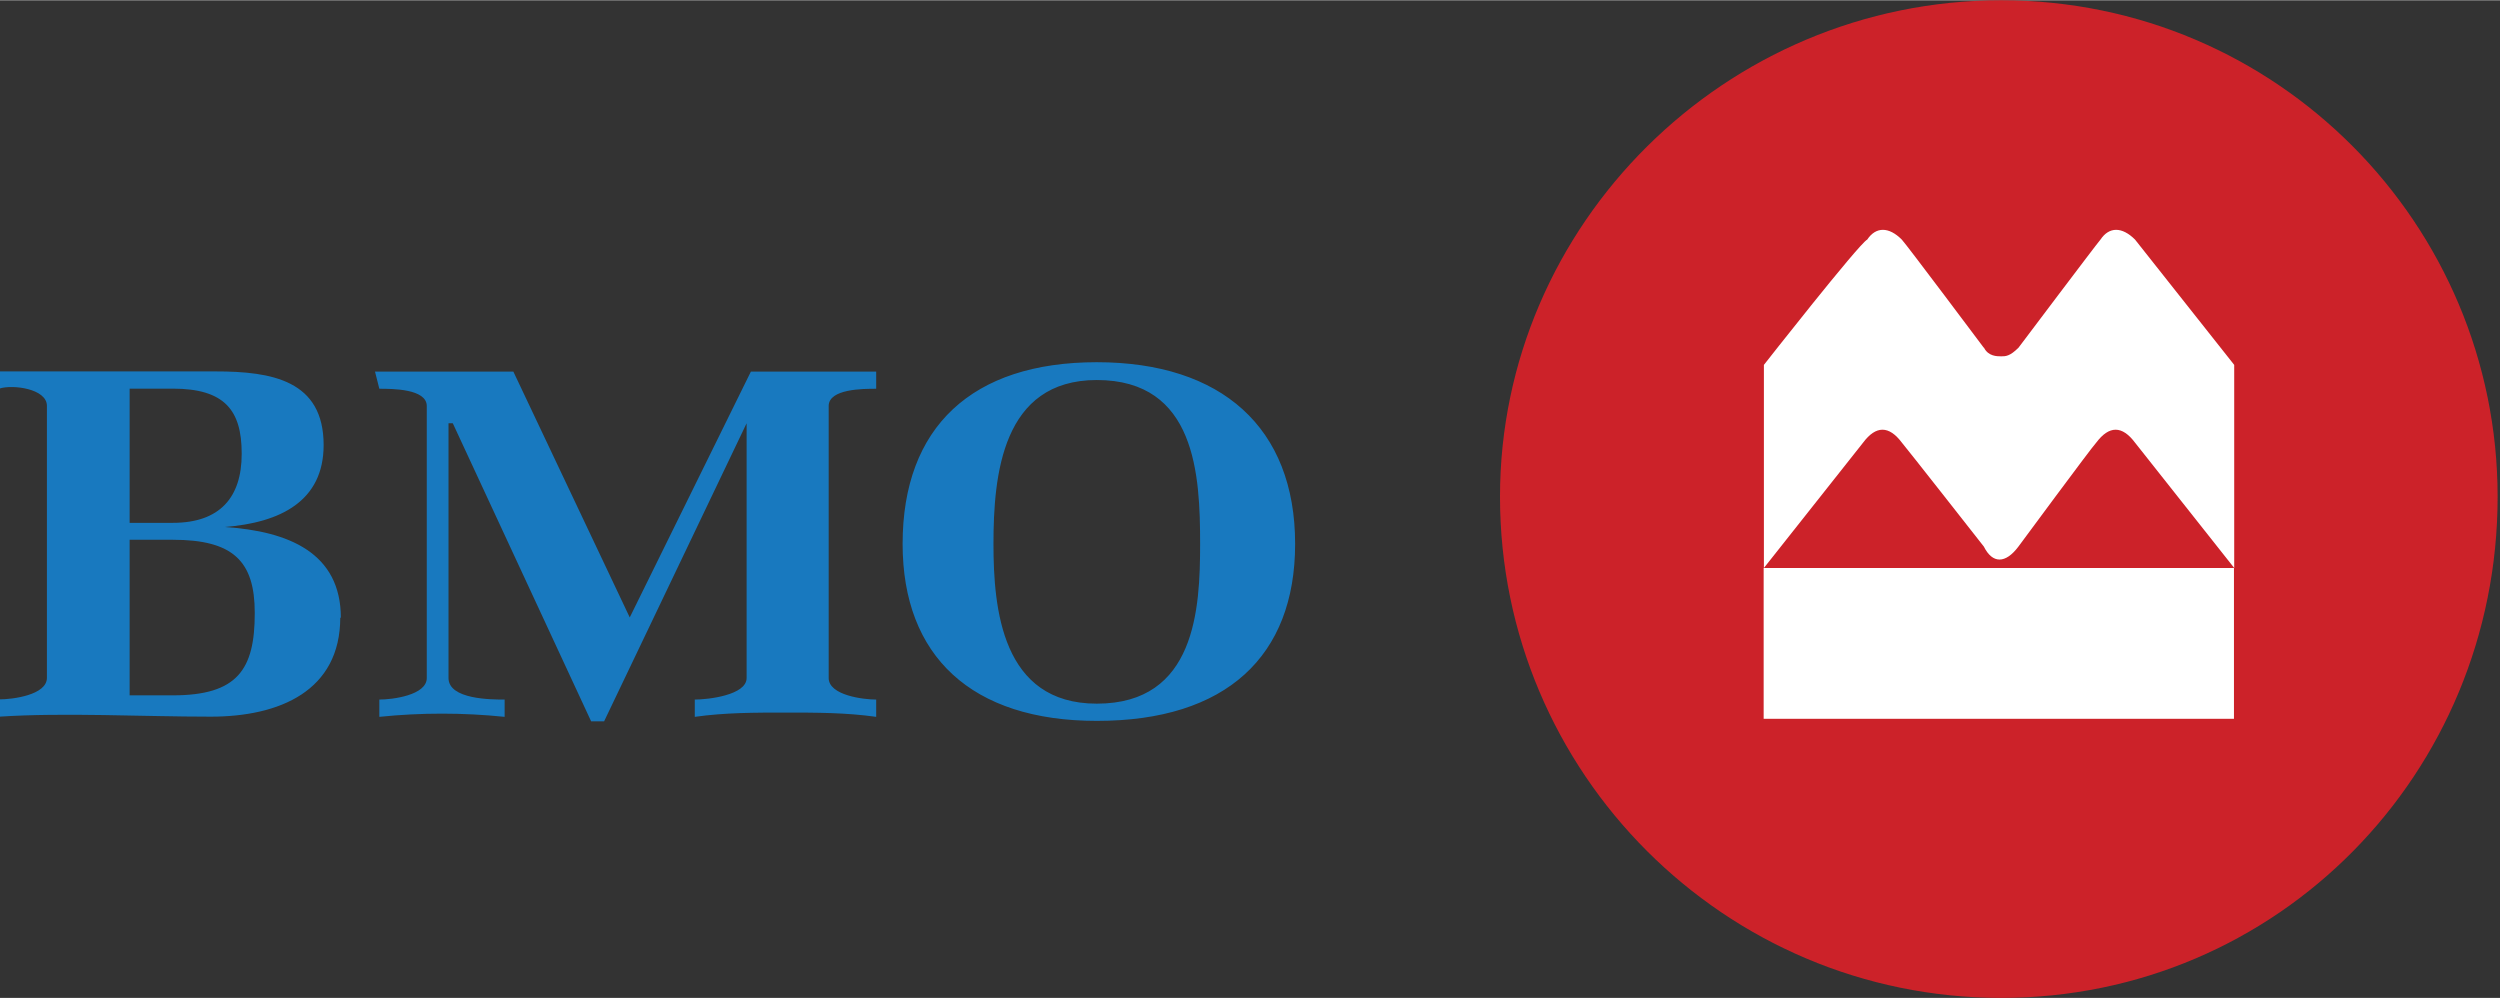 <svg width="546" height="218" xmlns:cc="http://creativecommons.org/ns#" xmlns:dc="http://purl.org/dc/elements/1.1/" xmlns:rdf="http://www.w3.org/1999/02/22-rdf-syntax-ns#" version="1.1" viewBox="0 0 42.1 16.8" xmlns="http://www.w3.org/2000/svg">
 <rect x="0" y="0" width="42.1" height="16.8" fill="#333333" stroke="none"/>
 <g clip-rule="evenodd" fill-rule="evenodd">
  <path d="m-24.6-148h193v193h-193z" fill="#fff" fill-opacity="0"/>
  <path d="m33.7 0c-4.65 0-8.44 3.78-8.44 8.36 0 4.65 3.78 8.44 8.44 8.44s8.36-3.78 8.36-8.44c-1e-3 -4.58-3.71-8.36-8.36-8.36z" fill="#cc2229"/>
  <path d="m29.7 12.1h7.92v-2.54h-7.92zm3.71-6.25c0.073 0.146 0.218 0.146 0.291 0.146s0.145 0 0.291-0.146c0 0 1.31-1.74 1.38-1.82 0.146-0.219 0.363-0.219 0.582 0l1.67 2.11v3.42l-1.67-2.11c-0.218-0.291-0.436-0.291-0.654 0-0.073 0.074-1.31 1.75-1.31 1.75-0.218 0.291-0.436 0.291-0.582 0 0 0-1.31-1.67-1.38-1.75-0.218-0.291-0.437-0.291-0.654 0l-1.67 2.11v-3.42s1.6-2.04 1.74-2.11c0.146-0.219 0.364-0.219 0.582 0 0.07 0.071 1.38 1.82 1.38 1.82z" fill="#fff"/>
  <path d="m4.07 7.64c0 0.727-0.363 1.16-1.16 1.16h-0.727v-2.26h0.727c0.873 0 1.16 0.365 1.16 1.09zm1.67 2.76c0-1.09-0.873-1.46-1.96-1.53 0.945-0.072 1.67-0.438 1.67-1.38 0-1.09-0.873-1.24-1.82-1.24h-3.64v0.289c0.218-0.072 0.8 0 0.8 0.291v4.58c0 0.291-0.582 0.363-0.8 0.363v0.291c1.09-0.072 2.4 0 3.56 0 1.16 0 2.18-0.436 2.18-1.67zm-1.45-0.075c0 0.945-0.291 1.38-1.38 1.38h-0.727v-2.62h0.727c1.02 0 1.38 0.363 1.38 1.23zm8.94 1.67c-0.509 0-1.02 0-1.53 0.072v-0.291c0.218 0 0.873-0.072 0.873-0.363v-4.29l-2.4 5.02h-0.218l-2.33-5.02h-0.072v4.29c0 0.363 0.727 0.363 0.945 0.363v0.291c-0.701-0.072-1.41-0.072-2.11 0v-0.291c0.218 0 0.799-0.072 0.799-0.363v-4.58c0-0.291-0.582-0.291-0.799-0.291l-0.073-0.289h2.33l1.96 4.14 2.04-4.14h2.11v0.289c-0.218 0-0.8 0-0.8 0.291v4.58c0 0.291 0.582 0.363 0.8 0.363v0.291c-0.509-0.072-1.02-0.072-1.53-0.072zm6.98-2.84c0 1.09-0.073 2.69-1.74 2.69-1.6 0-1.74-1.6-1.74-2.69 0-1.16 0.146-2.76 1.74-2.76 1.67 1e-3 1.74 1.6 1.74 2.76zm1.6 0c0-1.96-1.24-3.06-3.34-3.06s-3.27 1.09-3.27 3.06c0 1.89 1.16 2.98 3.27 2.98 2.18 1e-3 3.34-1.09 3.34-2.98z" fill="#1879bf"/>
 </g>
 <div/>
</svg>
